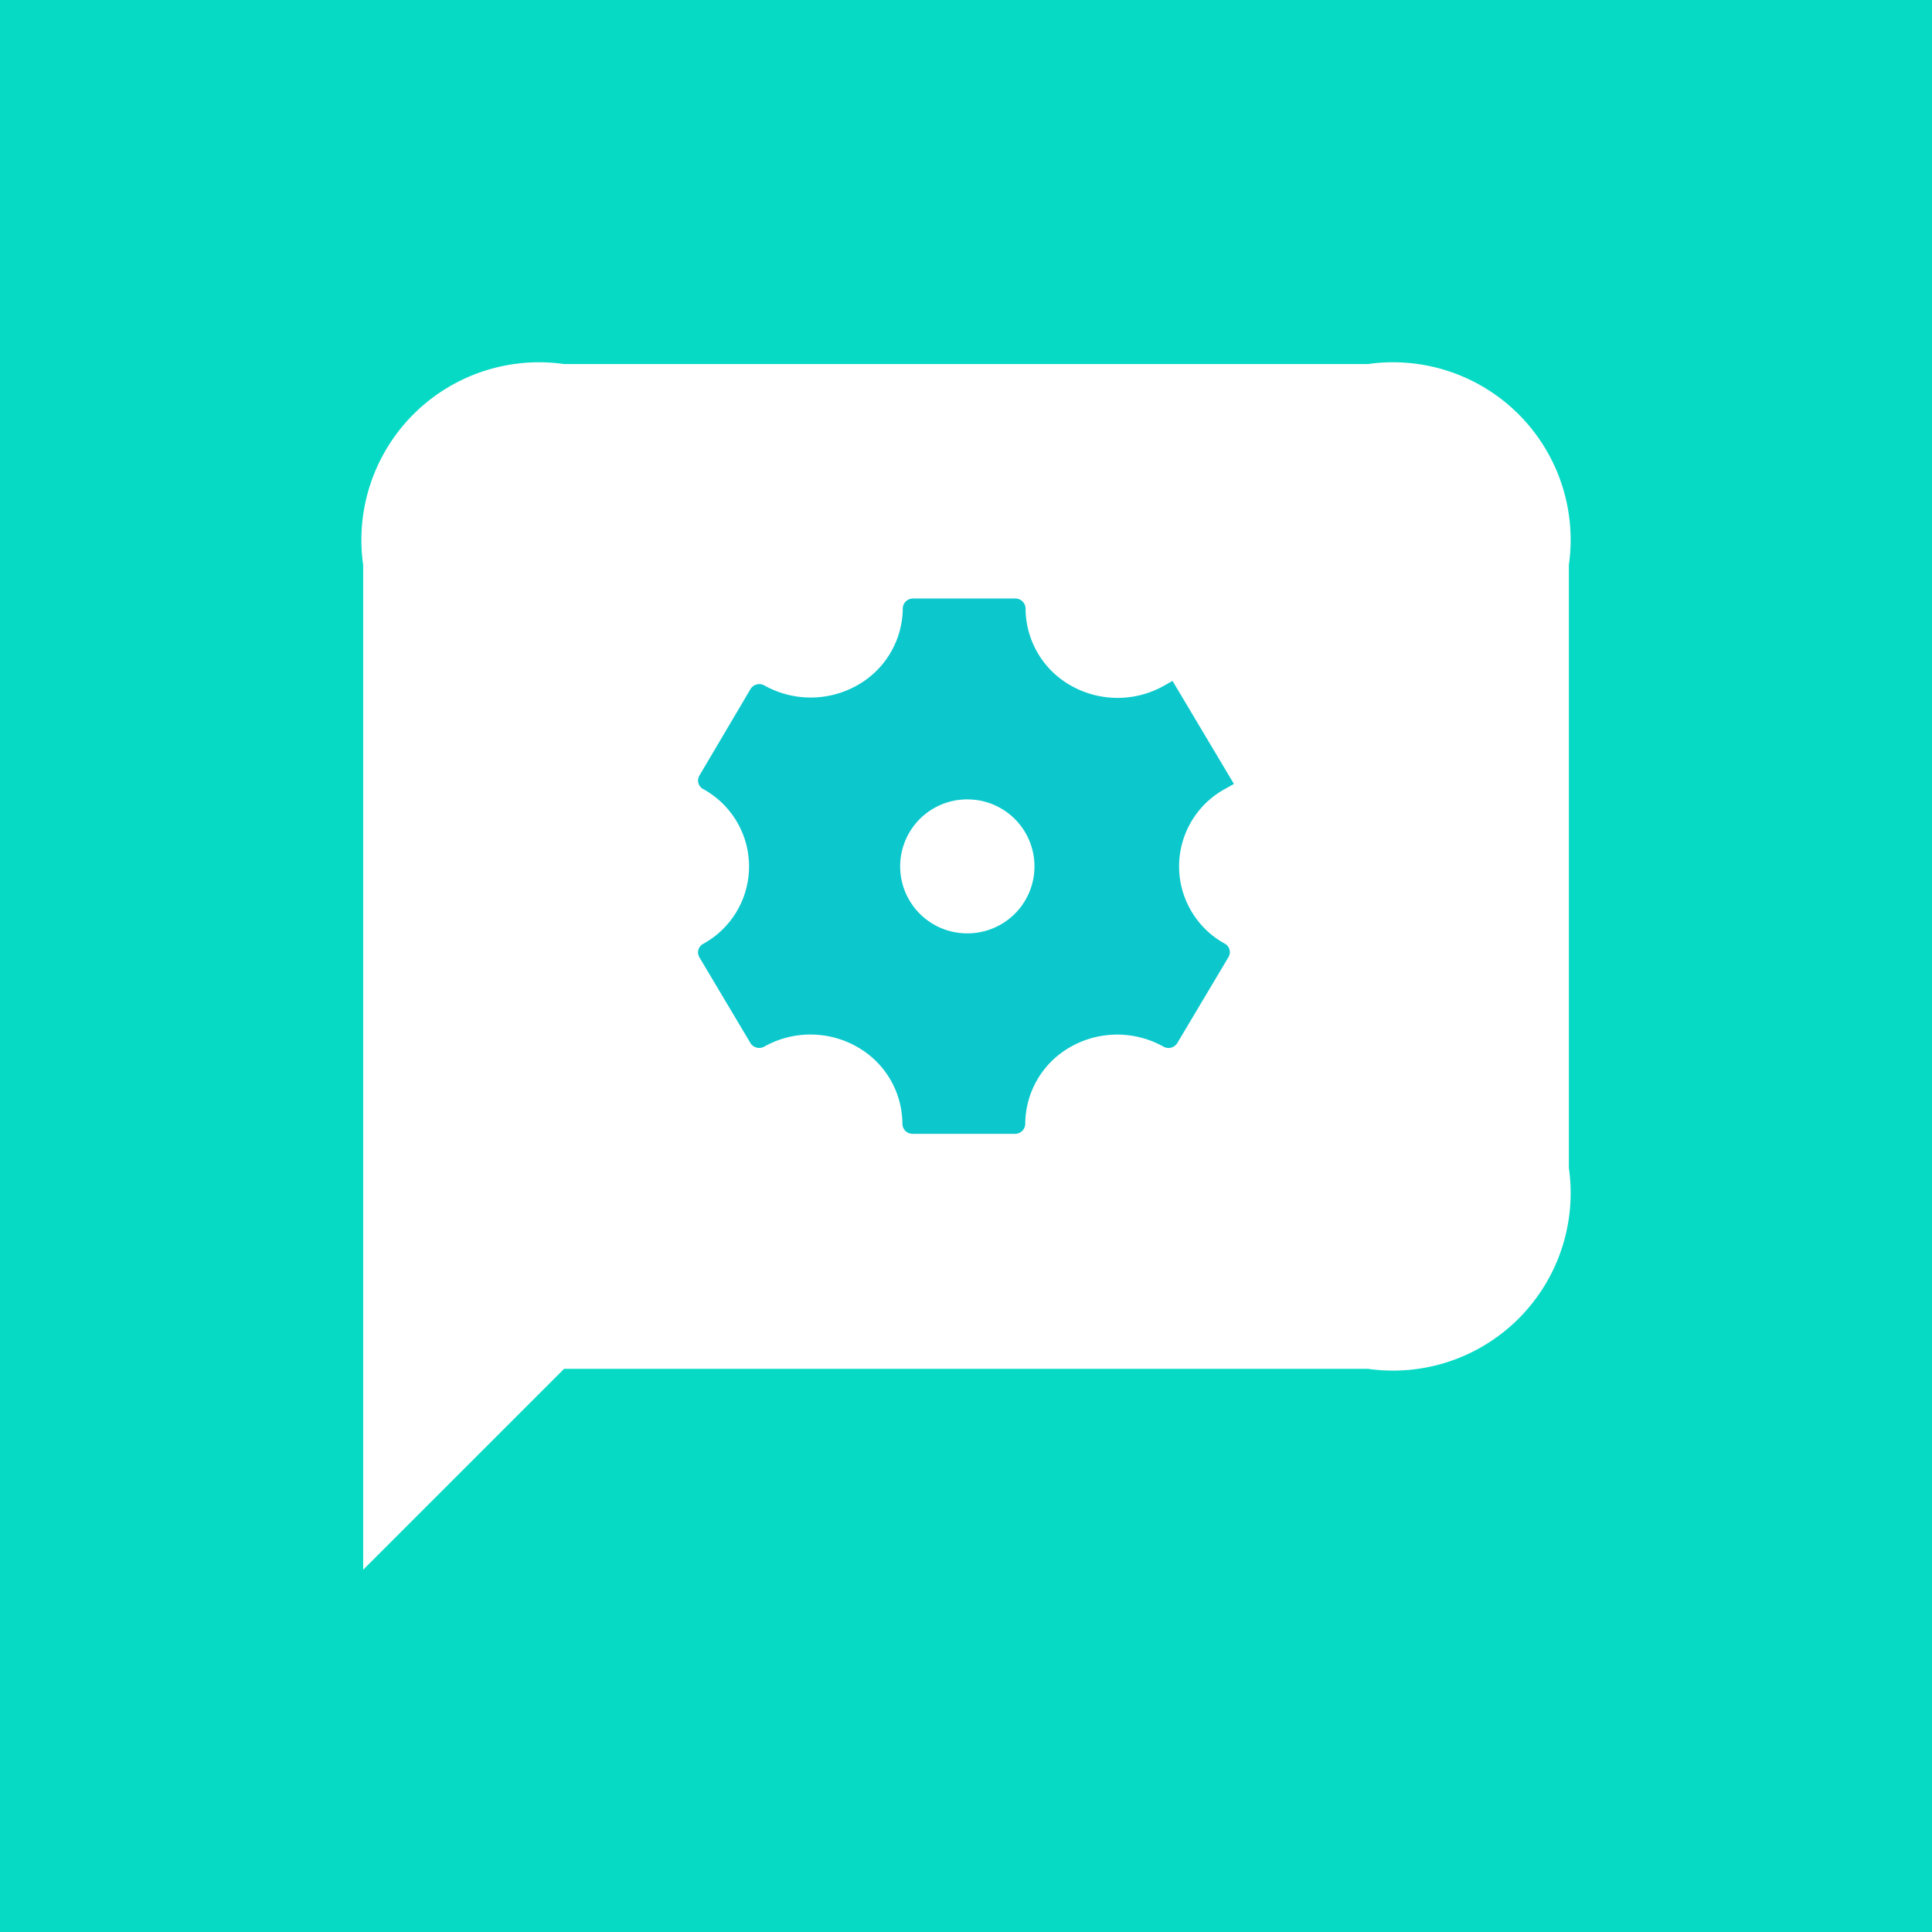 <svg xmlns="http://www.w3.org/2000/svg" width="48" height="48" viewBox="0 0 48 48"><path data-name="Rectangle 6059" fill="#06dac5" d="M0 0h48v48H0z"/><path data-name="Path 30596" d="M9.023 39V14.037a4.413 4.413 0 014.992-4.992h19.97a4.413 4.413 0 014.993 4.992v14.978a4.413 4.413 0 01-4.993 4.993h-19.97z" fill="#fff"/><path data-name="Path 30597" d="M30.437 23.449a2.192 2.192 0 010-3.849l.22-.123-1.526-2.56-.218.123a2.352 2.352 0 01-2.295 0 2.207 2.207 0 01-1.138-1.92.253.253 0 00-.257-.25h-2.538a.253.253 0 00-.256.248 2.21 2.21 0 01-1.138 1.912 2.355 2.355 0 01-2.3 0 .256.256 0 00-.344.088l-1.271 2.152a.241.241 0 00.092.333 2.192 2.192 0 010 3.848.241.241 0 00-.092.333l1.267 2.128a.256.256 0 00.346.09 2.345 2.345 0 012.293 0 2.205 2.205 0 011.138 1.92.253.253 0 00.255.248h2.541a.253.253 0 00.256-.248 2.207 2.207 0 011.138-1.919 2.352 2.352 0 012.295 0 .255.255 0 00.344-.088l1.273-2.137a.24.24 0 00-.092-.333zm-6.4-.26a1.664 1.664 0 11-.017-3.328h.017a1.664 1.664 0 010 3.328z" fill="#0cc8cd"/></svg>